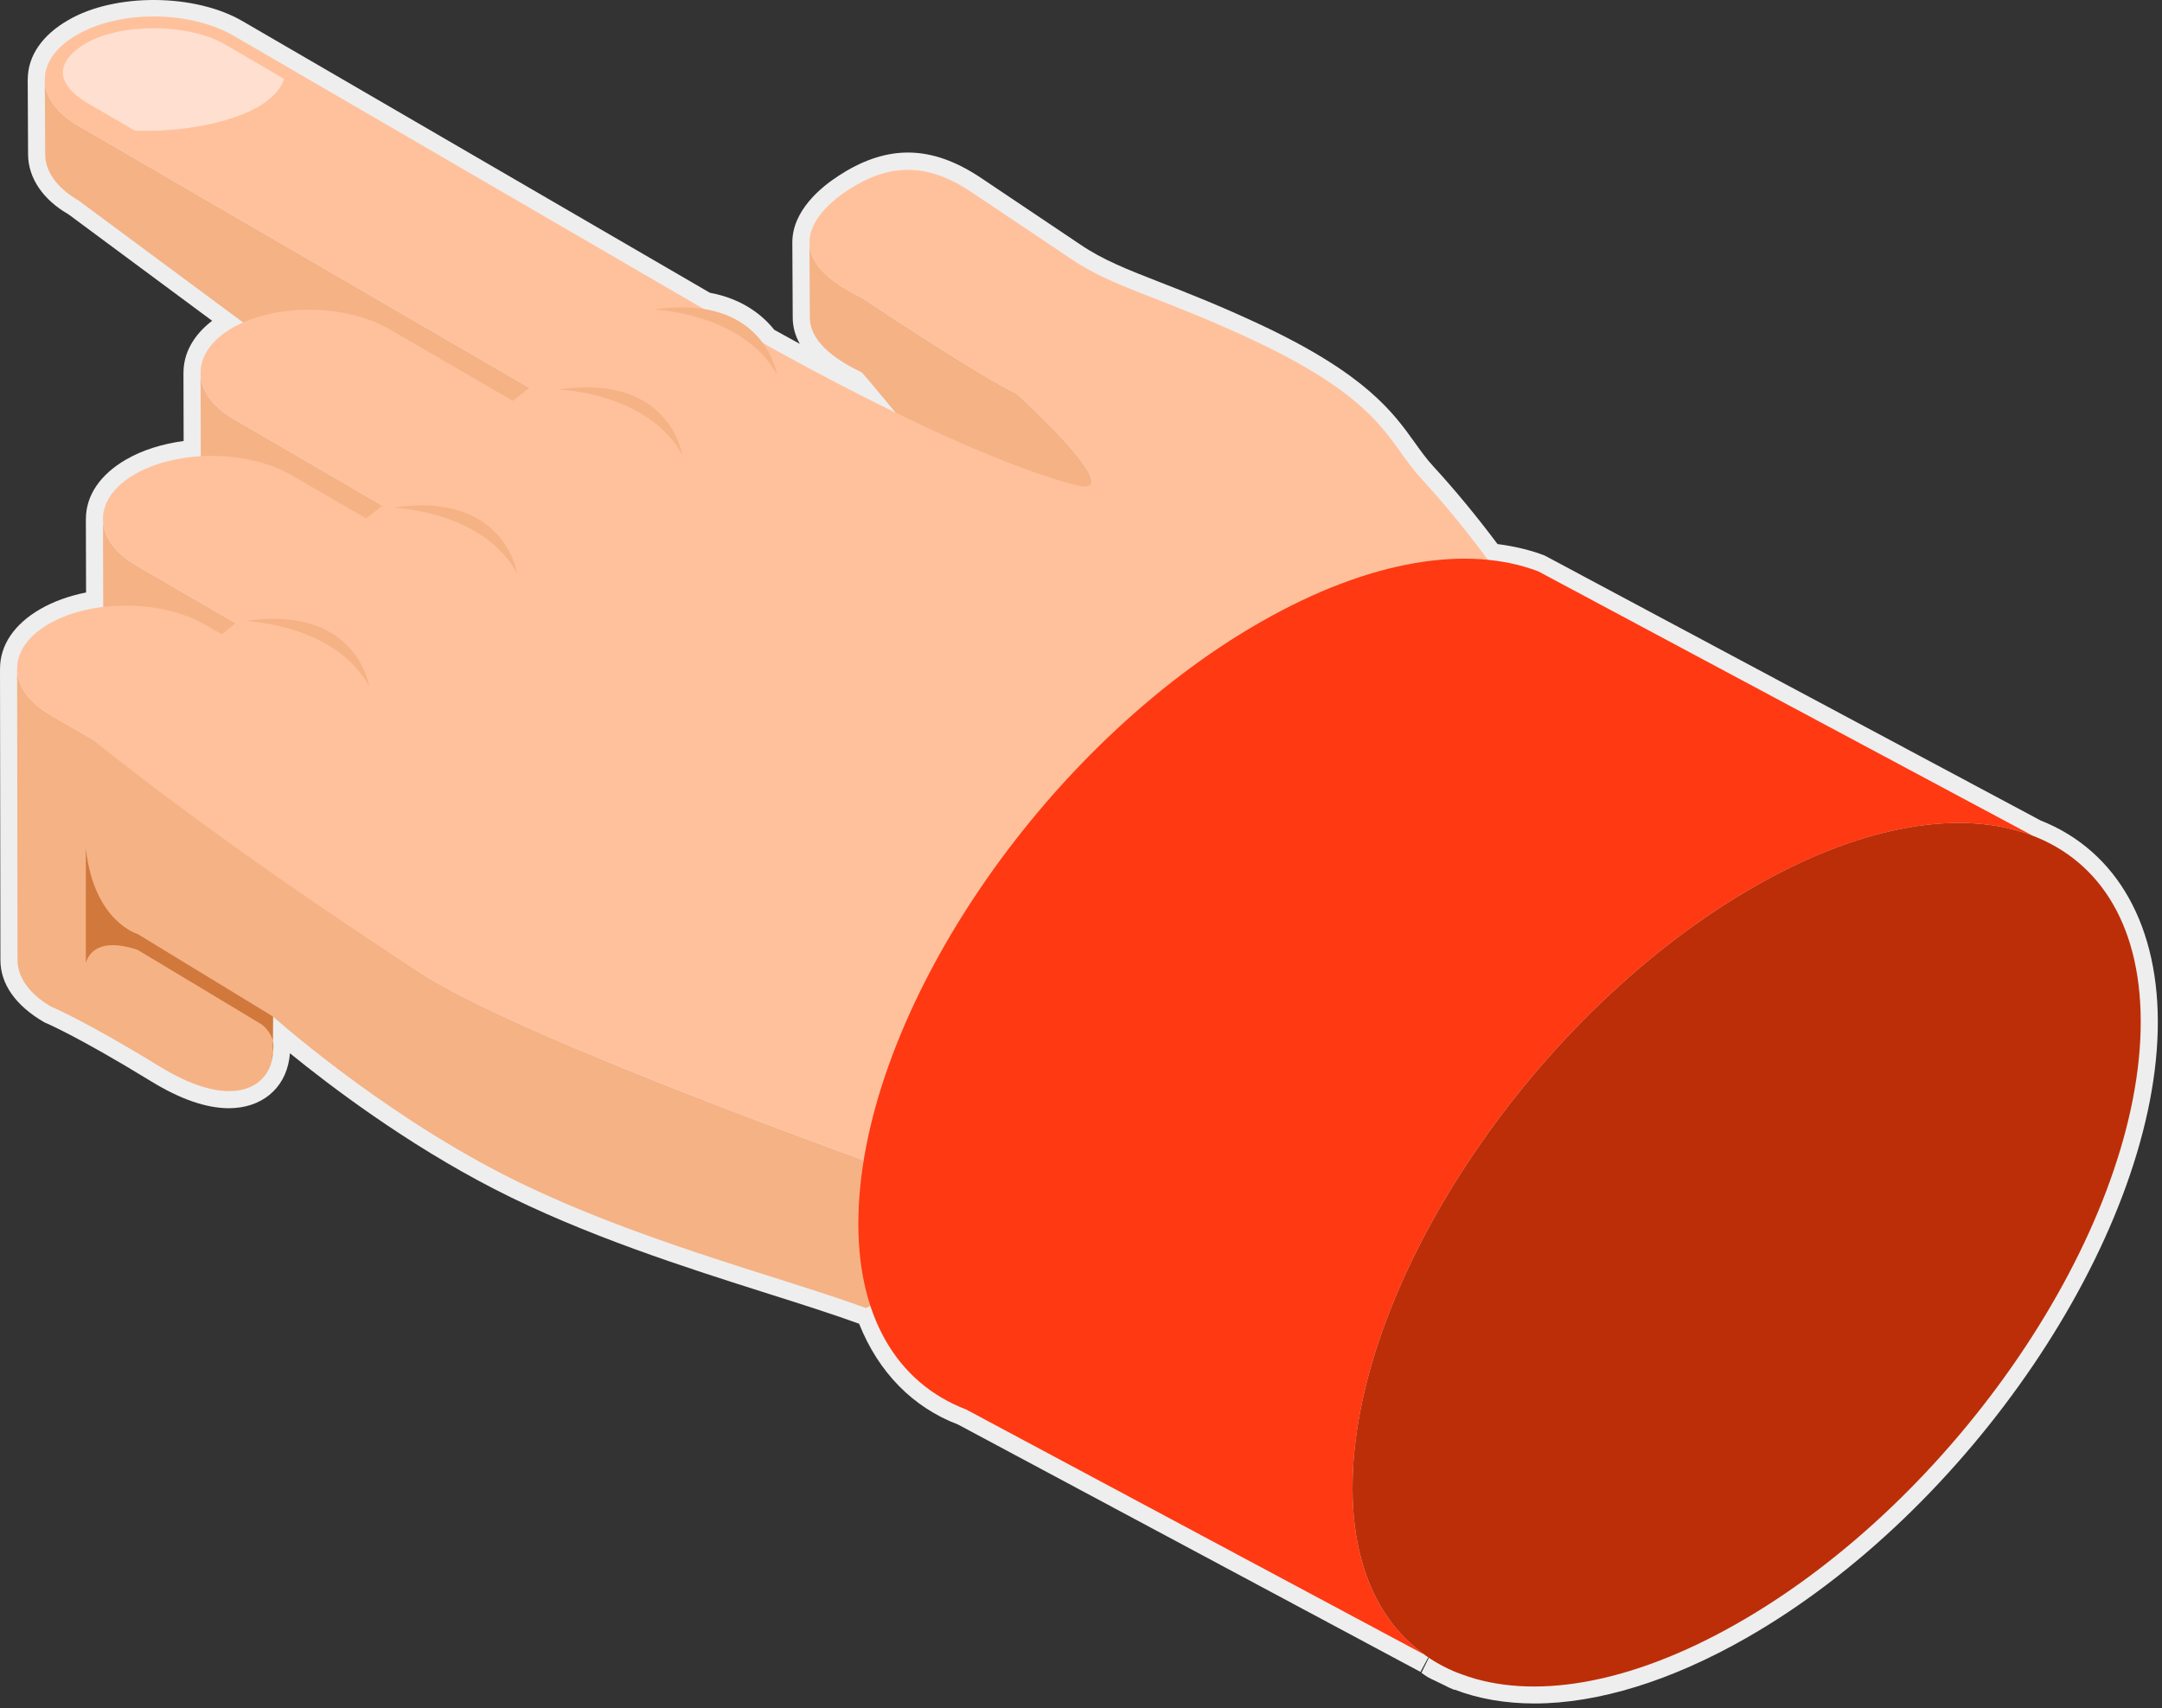 <?xml version="1.0" encoding="UTF-8"?> <svg xmlns="http://www.w3.org/2000/svg" width="162" height="128" viewBox="0 0 162 128" fill="none"><rect x="0" y="0" width="162" height="128" fill="#333333" stroke="none"/> <path d="M152.901 61.477L115.735 41.622C114.693 41.222 113.51 40.935 112.21 40.766C110.685 38.725 108.998 36.682 107.418 34.964C106.882 34.386 106.461 33.791 106.015 33.168C104.387 30.897 102.362 28.072 94.622 24.408C91.483 22.929 89 21.959 87.005 21.181C84.458 20.188 82.617 19.468 80.899 18.29L73.635 13.416C70.078 10.992 66.899 10.792 63.446 12.791L62.843 13.166C61.538 14.008 59.349 15.782 59.37 18.201L59.399 23.799C59.401 24.483 59.578 25.14 59.93 25.765C59.185 25.359 58.538 25 58.015 24.711C57.166 23.647 55.676 22.398 53.188 21.934L18.174 1.585C14.606 -0.498 8.602 -0.531 5.118 1.504C3.154 2.627 2.076 4.209 2.08 5.955H2.076L2.104 11.576C2.112 13.35 3.233 14.97 5.14 16.066L15.895 24.036C14.498 25.106 13.745 26.465 13.749 27.942H13.747L13.76 33.043C12.123 33.265 10.652 33.735 9.454 34.428C7.504 35.551 6.433 37.135 6.437 38.892H6.434L6.449 44.394C5.165 44.652 3.996 45.072 3.025 45.634C1.072 46.757 -1.83255e-06 48.341 0.003 50.098H0L0.031 71.941C0.035 73.717 1.148 75.346 3.33 76.606C3.354 76.614 5.751 77.609 11.31 81.015C13.495 82.358 15.459 83.039 17.152 83.039C19.563 83.039 21.332 81.607 21.675 79.344L21.727 78.921C24.686 81.332 30.424 85.696 37.048 89.099C43.806 92.571 51.461 95.001 57.612 96.952C60.132 97.75 62.434 98.481 64.375 99.188C65.828 102.84 68.415 105.462 71.789 106.741L106.436 125.275L107.041 124.146L106.962 124.297L107.051 124.152C107.06 124.158 107.069 124.166 107.079 124.174V124.188L106.51 125.342C106.665 125.459 106.821 125.57 106.981 125.664C107.184 125.781 107.4 125.881 107.619 125.981L108.166 126.245C108.426 126.379 108.686 126.509 108.965 126.621L108.974 126.596C110.778 127.291 112.797 127.641 114.979 127.641C119.744 127.641 125.229 125.945 130.835 122.743C147.471 113.26 161.308 92.835 161.68 77.212C161.864 69.475 158.667 63.757 152.901 61.477Z" fill="#EEEEEE"></path> <path d="M5.903 15.037L39.695 40.079L39.669 29.059L5.875 9.424C4.201 8.454 3.361 7.209 3.357 5.955L3.387 11.57C3.391 12.821 4.233 14.07 5.903 15.037Z" fill="#F5B285"></path> <path d="M64.534 27.883C64.994 28.181 73.659 39.354 76.198 40.505C77.266 41.48 81.816 45.745 81.822 47.076L81.789 36.054C81.787 34.728 77.234 30.463 76.167 29.485C73.627 28.336 64.963 22.565 64.51 22.27C61.635 20.889 60.659 19.463 60.652 18.181L60.681 23.797C60.685 25.089 61.671 26.515 64.534 27.883Z" fill="#F5B285"></path> <path d="M28.653 37.883L17.52 31.403C15.864 30.452 15.033 29.19 15.028 27.942L15.059 38.962C15.064 40.21 15.895 41.472 17.548 42.434L28.684 48.9L28.653 37.883Z" fill="#F5B285"></path> <path d="M7.717 38.892L7.745 49.909C7.748 51.163 8.58 52.422 10.245 53.39L17.691 57.718L17.657 46.69L10.213 42.37C8.547 41.403 7.717 40.143 7.717 38.892Z" fill="#F5B285"></path> <path d="M64.872 86.995C51.413 82.082 37.048 76.436 31.675 73.003C20.626 65.889 13.927 59.712 6.851 55.352L3.779 53.576C2.121 52.606 1.287 51.349 1.281 50.098L1.313 71.938C1.316 73.189 2.154 74.448 3.813 75.419C3.813 75.419 6.216 76.391 11.981 79.922C17.743 83.461 20.46 81.229 20.46 78.707V76.172C20.46 76.172 28.206 83.114 37.633 87.959C47.065 92.805 58.172 95.56 64.9 98.014L116.73 68.082L116.704 57.062L64.872 86.995Z" fill="#F5B285"></path> <path d="M5.755 2.616C2.507 4.476 2.571 7.517 5.875 9.424L39.669 29.059L38.423 30.035L29.193 24.67C25.916 22.763 20.632 22.721 17.399 24.572C14.191 26.441 14.244 29.507 17.52 31.403L28.653 37.883L27.442 38.85L21.884 35.626C18.593 33.708 13.325 33.671 10.094 35.539C6.884 37.388 6.922 40.452 10.213 42.37L17.657 46.69L16.621 47.532L15.438 46.843C12.142 44.925 6.877 44.889 3.665 46.746C0.434 48.605 0.505 51.669 3.779 53.576L6.851 55.352C6.868 55.361 16.291 63.106 31.675 73.003C37.048 76.436 51.413 82.082 64.872 86.995L116.703 57.062L118.418 58.057C119.417 51.941 111.39 41.183 106.476 35.834C103.975 33.126 103.718 30.135 94.076 25.57C86.965 22.218 83.424 21.581 80.185 19.354L72.913 14.475C69.859 12.39 67.135 12.137 64.097 13.894C63.912 14.006 63.725 14.128 63.538 14.242C61.253 15.715 57.947 19.137 64.509 22.27C64.962 22.565 73.626 28.337 76.167 29.485C77.349 30.569 82.808 35.678 81.623 36.371C81.432 36.479 81.073 36.474 80.501 36.326C71.016 33.771 56.007 25.048 55.215 24.595L17.529 2.691C14.231 0.77 8.967 0.748 5.755 2.616Z" fill="#FFC19C"></path> <path d="M10.097 9.783C10.41 9.794 10.732 9.805 11.063 9.805C14.703 9.805 20.348 8.729 21.293 5.913L16.849 3.322C14.118 1.743 9.102 1.704 6.43 3.247C5.335 3.884 4.707 4.673 4.709 5.426C4.709 6.21 5.378 7.039 6.547 7.72L10.097 9.783Z" fill="#FFDFCF"></path> <path d="M6.432 63.562V72.183C6.432 72.183 6.769 69.989 10.319 71.174L19.614 76.764C19.614 76.764 20.687 77.534 20.46 78.707C20.234 79.892 20.429 79.044 20.429 79.044L20.46 76.172L10.319 69.989C10.319 69.989 7.025 69.055 6.432 63.562Z" fill="#D1783D"></path> <path d="M41.836 29.19C50.201 27.942 51.121 34.077 51.121 34.077C48.525 29.384 41.836 29.19 41.836 29.19Z" fill="#F5B285"></path> <path d="M48.938 23.194C57.305 21.934 58.225 28.081 58.225 28.081C55.627 23.391 48.938 23.194 48.938 23.194Z" fill="#F5B285"></path> <path d="M29.444 38.039C37.814 36.777 38.732 42.929 38.732 42.929C36.137 38.236 29.444 38.039 29.444 38.039Z" fill="#F5B285"></path> <path d="M18.387 46.534C26.756 45.286 27.672 51.435 27.672 51.435C25.076 46.732 18.387 46.534 18.387 46.534Z" fill="#F5B285"></path> <path d="M115.277 42.818C110.049 40.813 102.694 41.906 94.492 46.59C78.188 55.889 64.687 75.811 64.324 91.064C64.142 98.64 67.237 103.638 72.395 105.612L109.428 125.422C104.267 123.44 101.17 118.442 101.356 110.866C101.715 95.612 115.216 75.702 131.525 66.392C139.727 61.719 147.08 60.612 152.315 62.619L115.277 42.818Z" fill="#FF3912"></path> <path d="M131.525 66.392C115.216 75.702 101.715 95.612 101.355 110.866C100.988 126.117 113.902 130.938 130.2 121.628C146.507 112.334 160.035 92.435 160.399 77.181C160.76 61.927 147.822 57.098 131.525 66.392Z" fill="#BC2E08"></path> </svg> 